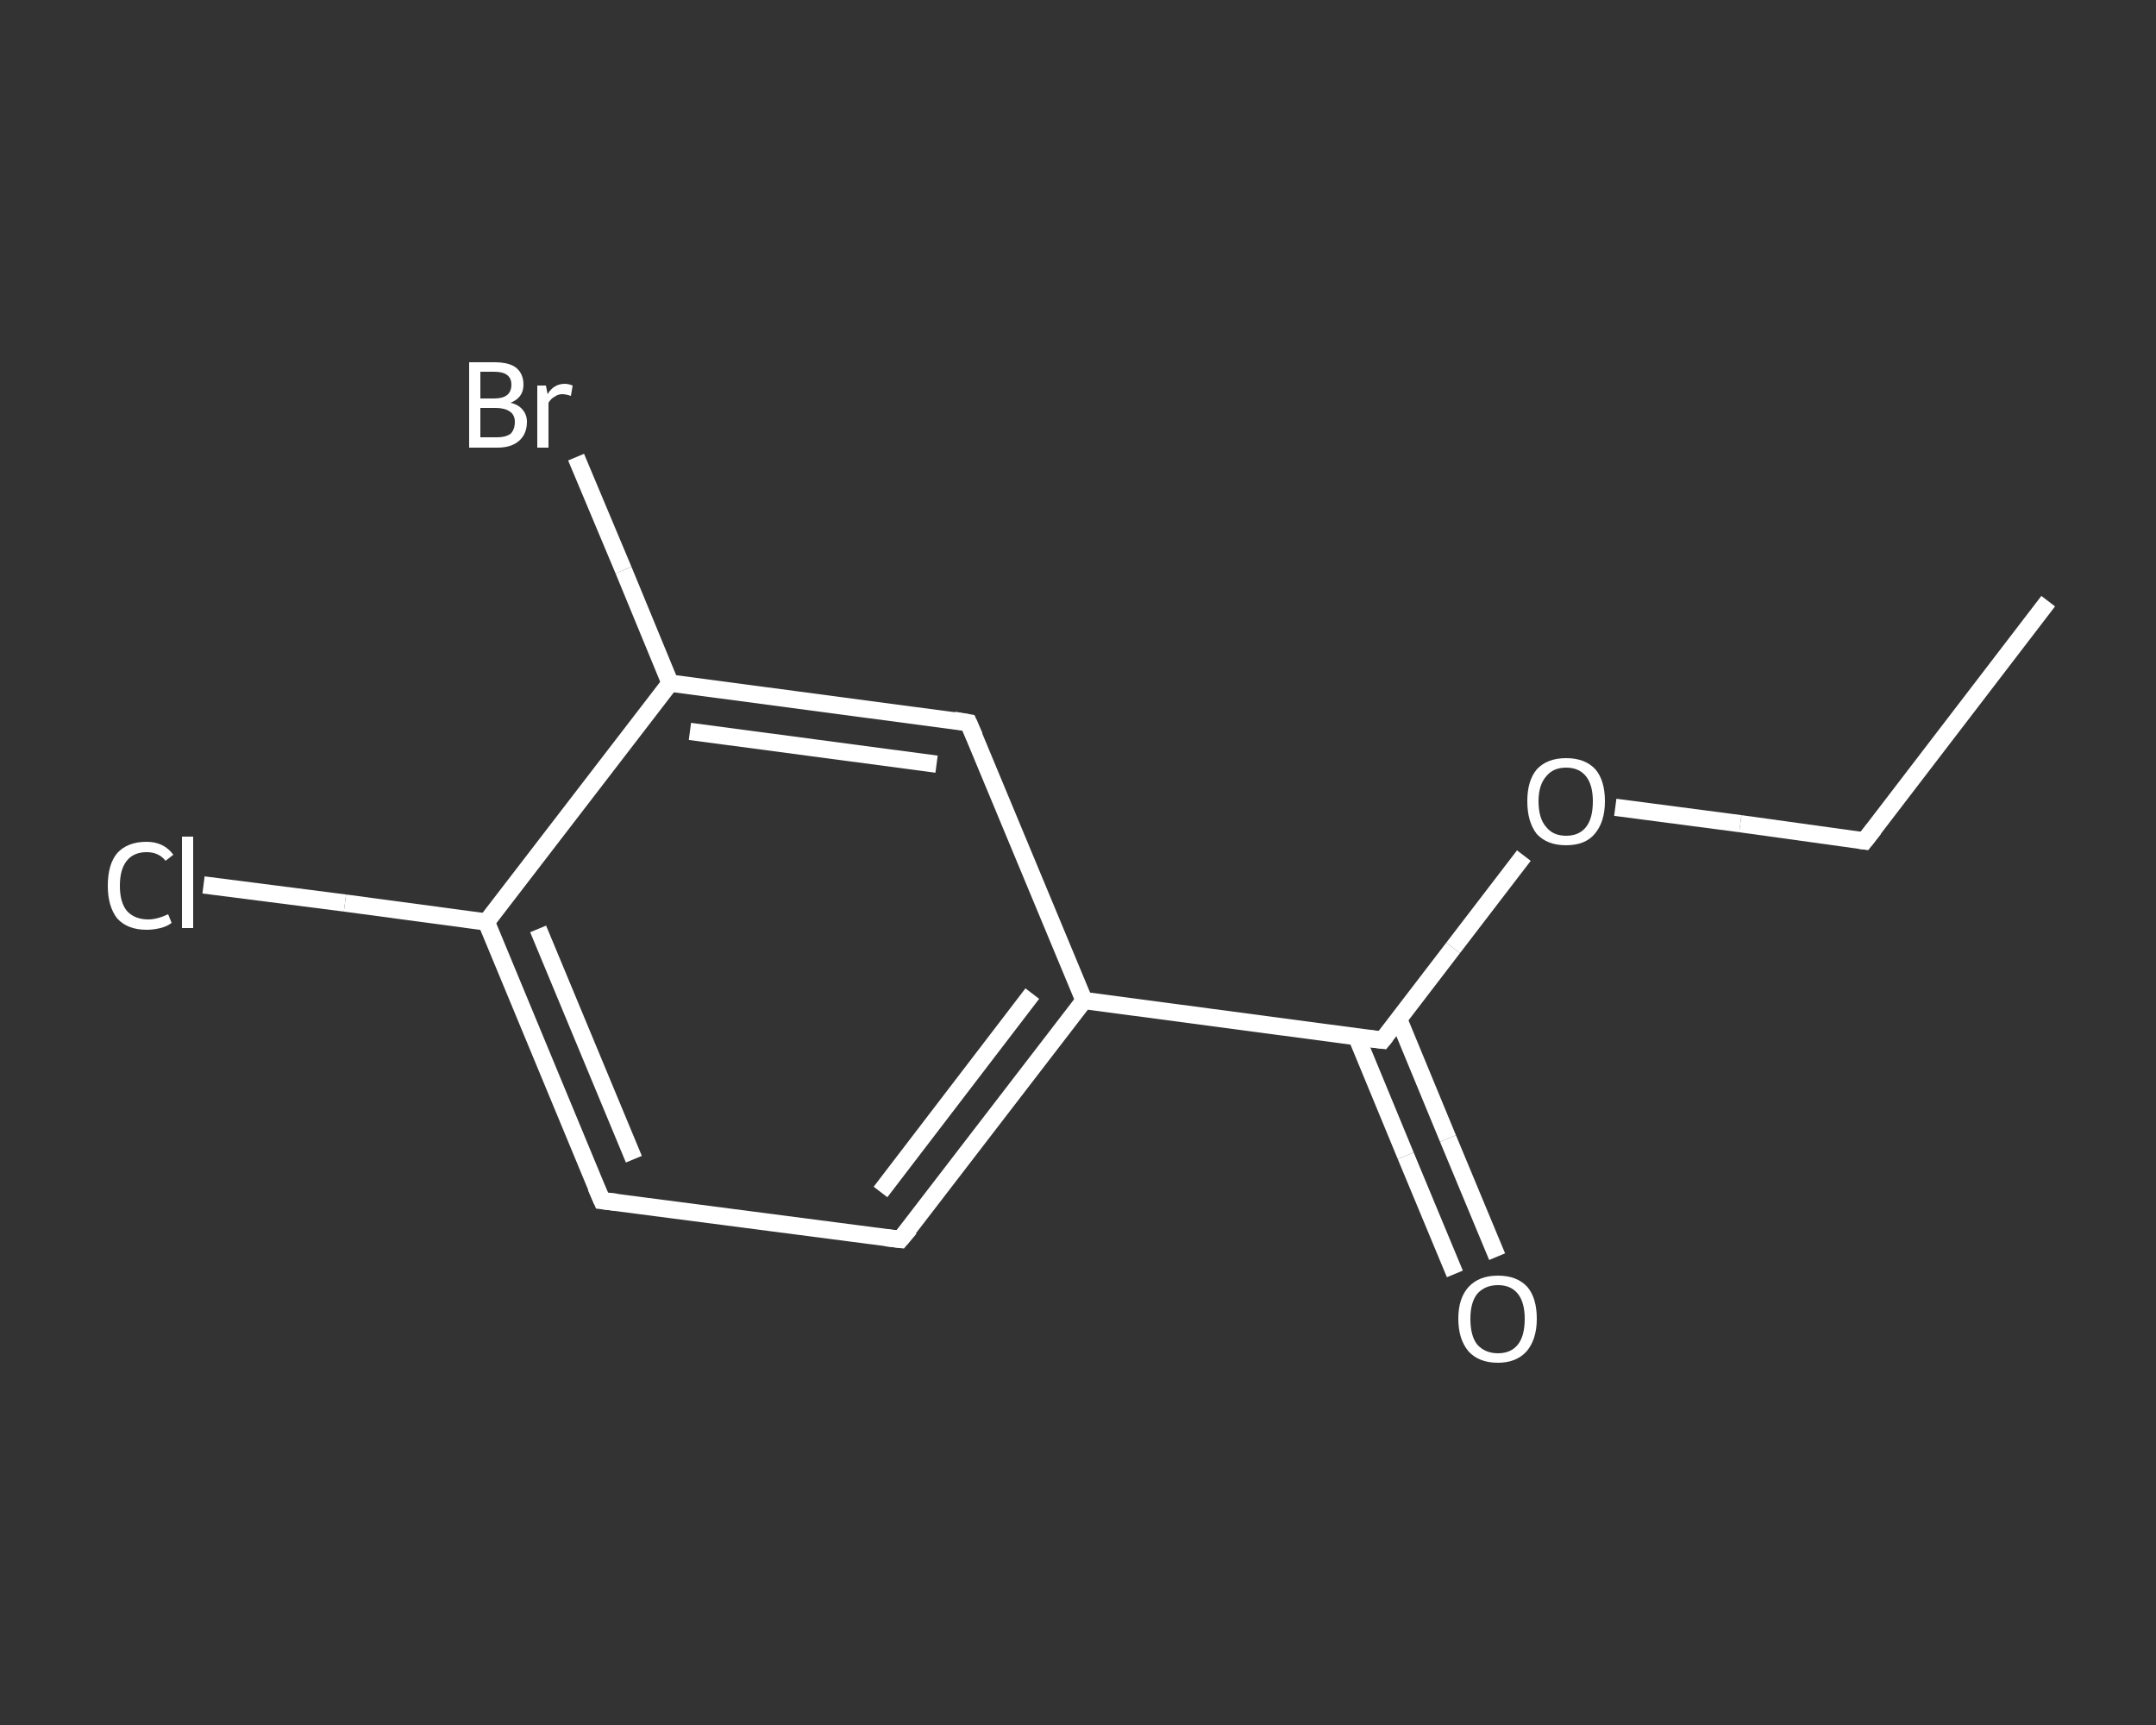 <?xml version='1.0' encoding='iso-8859-1'?>
<svg version='1.1' baseProfile='full'
              xmlns='http://www.w3.org/2000/svg'
                      xmlns:rdkit='http://www.rdkit.org/xml'
                      xmlns:xlink='http://www.w3.org/1999/xlink'
                  xml:space='preserve'
width='250px' height='200px' viewBox='0 0 250 200'>
<rect x="0" y="0" width="250" height="200" fill="#333333" stroke="none"/>
<!-- END OF HEADER -->
<rect style='opacity:1.0;fill:transparent;stroke:none' width='250.0' height='200.0' x='0.0' y='0.0'> </rect>
<path class='bond-0 atom-0 atom-1' d='M 237.5,69.7 L 216.2,97.5' style='fill:none;fill-rule:evenodd;stroke:#FFFFFF;stroke-width:2.0px;stroke-linecap:butt;stroke-linejoin:miter;stroke-opacity:1' />
<path class='bond-1 atom-1 atom-2' d='M 216.2,97.5 L 201.8,95.5' style='fill:none;fill-rule:evenodd;stroke:#FFFFFF;stroke-width:2.0px;stroke-linecap:butt;stroke-linejoin:miter;stroke-opacity:1' />
<path class='bond-1 atom-1 atom-2' d='M 201.8,95.5 L 187.3,93.6' style='fill:none;fill-rule:evenodd;stroke:#FFFFFF;stroke-width:2.0px;stroke-linecap:butt;stroke-linejoin:miter;stroke-opacity:1' />
<path class='bond-2 atom-2 atom-3' d='M 176.7,99.2 L 168.5,109.9' style='fill:none;fill-rule:evenodd;stroke:#FFFFFF;stroke-width:2.0px;stroke-linecap:butt;stroke-linejoin:miter;stroke-opacity:1' />
<path class='bond-2 atom-2 atom-3' d='M 168.5,109.9 L 160.3,120.6' style='fill:none;fill-rule:evenodd;stroke:#FFFFFF;stroke-width:2.0px;stroke-linecap:butt;stroke-linejoin:miter;stroke-opacity:1' />
<path class='bond-3 atom-3 atom-4' d='M 157.3,120.2 L 163.0,134.0' style='fill:none;fill-rule:evenodd;stroke:#FFFFFF;stroke-width:2.0px;stroke-linecap:butt;stroke-linejoin:miter;stroke-opacity:1' />
<path class='bond-3 atom-3 atom-4' d='M 163.0,134.0 L 168.7,147.7' style='fill:none;fill-rule:evenodd;stroke:#FFFFFF;stroke-width:2.0px;stroke-linecap:butt;stroke-linejoin:miter;stroke-opacity:1' />
<path class='bond-3 atom-3 atom-4' d='M 162.2,118.2 L 167.9,132.0' style='fill:none;fill-rule:evenodd;stroke:#FFFFFF;stroke-width:2.0px;stroke-linecap:butt;stroke-linejoin:miter;stroke-opacity:1' />
<path class='bond-3 atom-3 atom-4' d='M 167.9,132.0 L 173.6,145.7' style='fill:none;fill-rule:evenodd;stroke:#FFFFFF;stroke-width:2.0px;stroke-linecap:butt;stroke-linejoin:miter;stroke-opacity:1' />
<path class='bond-4 atom-3 atom-5' d='M 160.3,120.6 L 125.7,116.0' style='fill:none;fill-rule:evenodd;stroke:#FFFFFF;stroke-width:2.0px;stroke-linecap:butt;stroke-linejoin:miter;stroke-opacity:1' />
<path class='bond-5 atom-5 atom-6' d='M 125.7,116.0 L 104.4,143.7' style='fill:none;fill-rule:evenodd;stroke:#FFFFFF;stroke-width:2.0px;stroke-linecap:butt;stroke-linejoin:miter;stroke-opacity:1' />
<path class='bond-5 atom-5 atom-6' d='M 119.7,115.2 L 102.1,138.2' style='fill:none;fill-rule:evenodd;stroke:#FFFFFF;stroke-width:2.0px;stroke-linecap:butt;stroke-linejoin:miter;stroke-opacity:1' />
<path class='bond-6 atom-6 atom-7' d='M 104.4,143.7 L 69.8,139.2' style='fill:none;fill-rule:evenodd;stroke:#FFFFFF;stroke-width:2.0px;stroke-linecap:butt;stroke-linejoin:miter;stroke-opacity:1' />
<path class='bond-7 atom-7 atom-8' d='M 69.8,139.2 L 56.4,106.9' style='fill:none;fill-rule:evenodd;stroke:#FFFFFF;stroke-width:2.0px;stroke-linecap:butt;stroke-linejoin:miter;stroke-opacity:1' />
<path class='bond-7 atom-7 atom-8' d='M 73.5,134.4 L 62.4,107.7' style='fill:none;fill-rule:evenodd;stroke:#FFFFFF;stroke-width:2.0px;stroke-linecap:butt;stroke-linejoin:miter;stroke-opacity:1' />
<path class='bond-8 atom-8 atom-9' d='M 56.4,106.9 L 40.0,104.7' style='fill:none;fill-rule:evenodd;stroke:#FFFFFF;stroke-width:2.0px;stroke-linecap:butt;stroke-linejoin:miter;stroke-opacity:1' />
<path class='bond-8 atom-8 atom-9' d='M 40.0,104.7 L 23.6,102.6' style='fill:none;fill-rule:evenodd;stroke:#FFFFFF;stroke-width:2.0px;stroke-linecap:butt;stroke-linejoin:miter;stroke-opacity:1' />
<path class='bond-9 atom-8 atom-10' d='M 56.4,106.9 L 77.7,79.2' style='fill:none;fill-rule:evenodd;stroke:#FFFFFF;stroke-width:2.0px;stroke-linecap:butt;stroke-linejoin:miter;stroke-opacity:1' />
<path class='bond-10 atom-10 atom-11' d='M 77.7,79.2 L 72.3,66.1' style='fill:none;fill-rule:evenodd;stroke:#FFFFFF;stroke-width:2.0px;stroke-linecap:butt;stroke-linejoin:miter;stroke-opacity:1' />
<path class='bond-10 atom-10 atom-11' d='M 72.3,66.1 L 66.8,53.0' style='fill:none;fill-rule:evenodd;stroke:#FFFFFF;stroke-width:2.0px;stroke-linecap:butt;stroke-linejoin:miter;stroke-opacity:1' />
<path class='bond-11 atom-10 atom-12' d='M 77.7,79.2 L 112.3,83.8' style='fill:none;fill-rule:evenodd;stroke:#FFFFFF;stroke-width:2.0px;stroke-linecap:butt;stroke-linejoin:miter;stroke-opacity:1' />
<path class='bond-11 atom-10 atom-12' d='M 80.0,84.8 L 108.6,88.6' style='fill:none;fill-rule:evenodd;stroke:#FFFFFF;stroke-width:2.0px;stroke-linecap:butt;stroke-linejoin:miter;stroke-opacity:1' />
<path class='bond-12 atom-12 atom-5' d='M 112.3,83.8 L 125.7,116.0' style='fill:none;fill-rule:evenodd;stroke:#FFFFFF;stroke-width:2.0px;stroke-linecap:butt;stroke-linejoin:miter;stroke-opacity:1' />
<path d='M 217.3,96.1 L 216.2,97.5 L 215.5,97.4' style='fill:none;stroke:#FFFFFF;stroke-width:2.0px;stroke-linecap:butt;stroke-linejoin:miter;stroke-opacity:1;' />
<path d='M 160.7,120.1 L 160.3,120.6 L 158.6,120.4' style='fill:none;stroke:#FFFFFF;stroke-width:2.0px;stroke-linecap:butt;stroke-linejoin:miter;stroke-opacity:1;' />
<path d='M 105.5,142.4 L 104.4,143.7 L 102.7,143.5' style='fill:none;stroke:#FFFFFF;stroke-width:2.0px;stroke-linecap:butt;stroke-linejoin:miter;stroke-opacity:1;' />
<path d='M 71.5,139.4 L 69.8,139.2 L 69.1,137.6' style='fill:none;stroke:#FFFFFF;stroke-width:2.0px;stroke-linecap:butt;stroke-linejoin:miter;stroke-opacity:1;' />
<path d='M 110.6,83.5 L 112.3,83.8 L 113.0,85.4' style='fill:none;stroke:#FFFFFF;stroke-width:2.0px;stroke-linecap:butt;stroke-linejoin:miter;stroke-opacity:1;' />
<path class='atom-2' d='M 177.1 92.9
Q 177.1 90.5, 178.2 89.2
Q 179.4 87.9, 181.6 87.9
Q 183.8 87.9, 185.0 89.2
Q 186.1 90.5, 186.1 92.9
Q 186.1 95.3, 184.9 96.7
Q 183.8 98.0, 181.6 98.0
Q 179.4 98.0, 178.2 96.7
Q 177.1 95.3, 177.1 92.9
M 181.6 96.9
Q 183.1 96.9, 183.9 95.9
Q 184.7 94.9, 184.7 92.9
Q 184.7 91.0, 183.9 90.0
Q 183.1 89.0, 181.6 89.0
Q 180.1 89.0, 179.3 90.0
Q 178.4 91.0, 178.4 92.9
Q 178.4 94.9, 179.3 95.9
Q 180.1 96.9, 181.6 96.9
' fill='#FFFFFF'/>
<path class='atom-4' d='M 169.1 152.9
Q 169.1 150.5, 170.3 149.2
Q 171.5 147.9, 173.7 147.9
Q 175.9 147.9, 177.1 149.2
Q 178.2 150.5, 178.2 152.9
Q 178.2 155.3, 177.0 156.7
Q 175.8 158.0, 173.7 158.0
Q 171.5 158.0, 170.3 156.7
Q 169.1 155.3, 169.1 152.9
M 173.7 156.9
Q 175.2 156.9, 176.0 155.9
Q 176.8 154.9, 176.8 152.9
Q 176.8 151.0, 176.0 150.0
Q 175.2 149.0, 173.7 149.0
Q 172.2 149.0, 171.3 150.0
Q 170.5 151.0, 170.5 152.9
Q 170.5 154.9, 171.3 155.9
Q 172.2 156.9, 173.7 156.9
' fill='#FFFFFF'/>
<path class='atom-9' d='M 12.5 102.7
Q 12.5 100.2, 13.6 98.9
Q 14.8 97.6, 17.0 97.6
Q 19.0 97.6, 20.1 99.1
L 19.2 99.8
Q 18.4 98.8, 17.0 98.8
Q 15.5 98.8, 14.7 99.8
Q 13.9 100.8, 13.9 102.7
Q 13.9 104.6, 14.7 105.6
Q 15.6 106.6, 17.2 106.6
Q 18.2 106.6, 19.5 106.0
L 19.9 107.0
Q 19.4 107.4, 18.6 107.6
Q 17.8 107.8, 17.0 107.8
Q 14.8 107.8, 13.6 106.5
Q 12.5 105.1, 12.5 102.7
' fill='#FFFFFF'/>
<path class='atom-9' d='M 21.1 97.0
L 22.4 97.0
L 22.4 107.6
L 21.1 107.6
L 21.1 97.0
' fill='#FFFFFF'/>
<path class='atom-11' d='M 59.2 46.7
Q 60.1 46.9, 60.6 47.5
Q 61.1 48.1, 61.1 48.9
Q 61.1 50.3, 60.2 51.1
Q 59.3 51.9, 57.7 51.9
L 54.4 51.9
L 54.4 42.0
L 57.3 42.0
Q 59.0 42.0, 59.8 42.6
Q 60.7 43.3, 60.7 44.6
Q 60.7 46.1, 59.2 46.7
M 55.7 43.1
L 55.7 46.2
L 57.3 46.2
Q 58.3 46.2, 58.8 45.8
Q 59.3 45.4, 59.3 44.6
Q 59.3 43.1, 57.3 43.1
L 55.7 43.1
M 57.7 50.7
Q 58.6 50.7, 59.2 50.3
Q 59.7 49.8, 59.7 48.9
Q 59.7 48.1, 59.1 47.7
Q 58.5 47.3, 57.5 47.3
L 55.7 47.3
L 55.7 50.7
L 57.7 50.7
' fill='#FFFFFF'/>
<path class='atom-11' d='M 63.3 44.7
L 63.5 45.7
Q 64.2 44.5, 65.5 44.5
Q 65.9 44.5, 66.4 44.7
L 66.2 45.9
Q 65.6 45.7, 65.2 45.7
Q 64.7 45.7, 64.3 46.0
Q 63.9 46.2, 63.6 46.7
L 63.6 51.9
L 62.3 51.9
L 62.3 44.7
L 63.3 44.7
' fill='#FFFFFF'/>
</svg>
